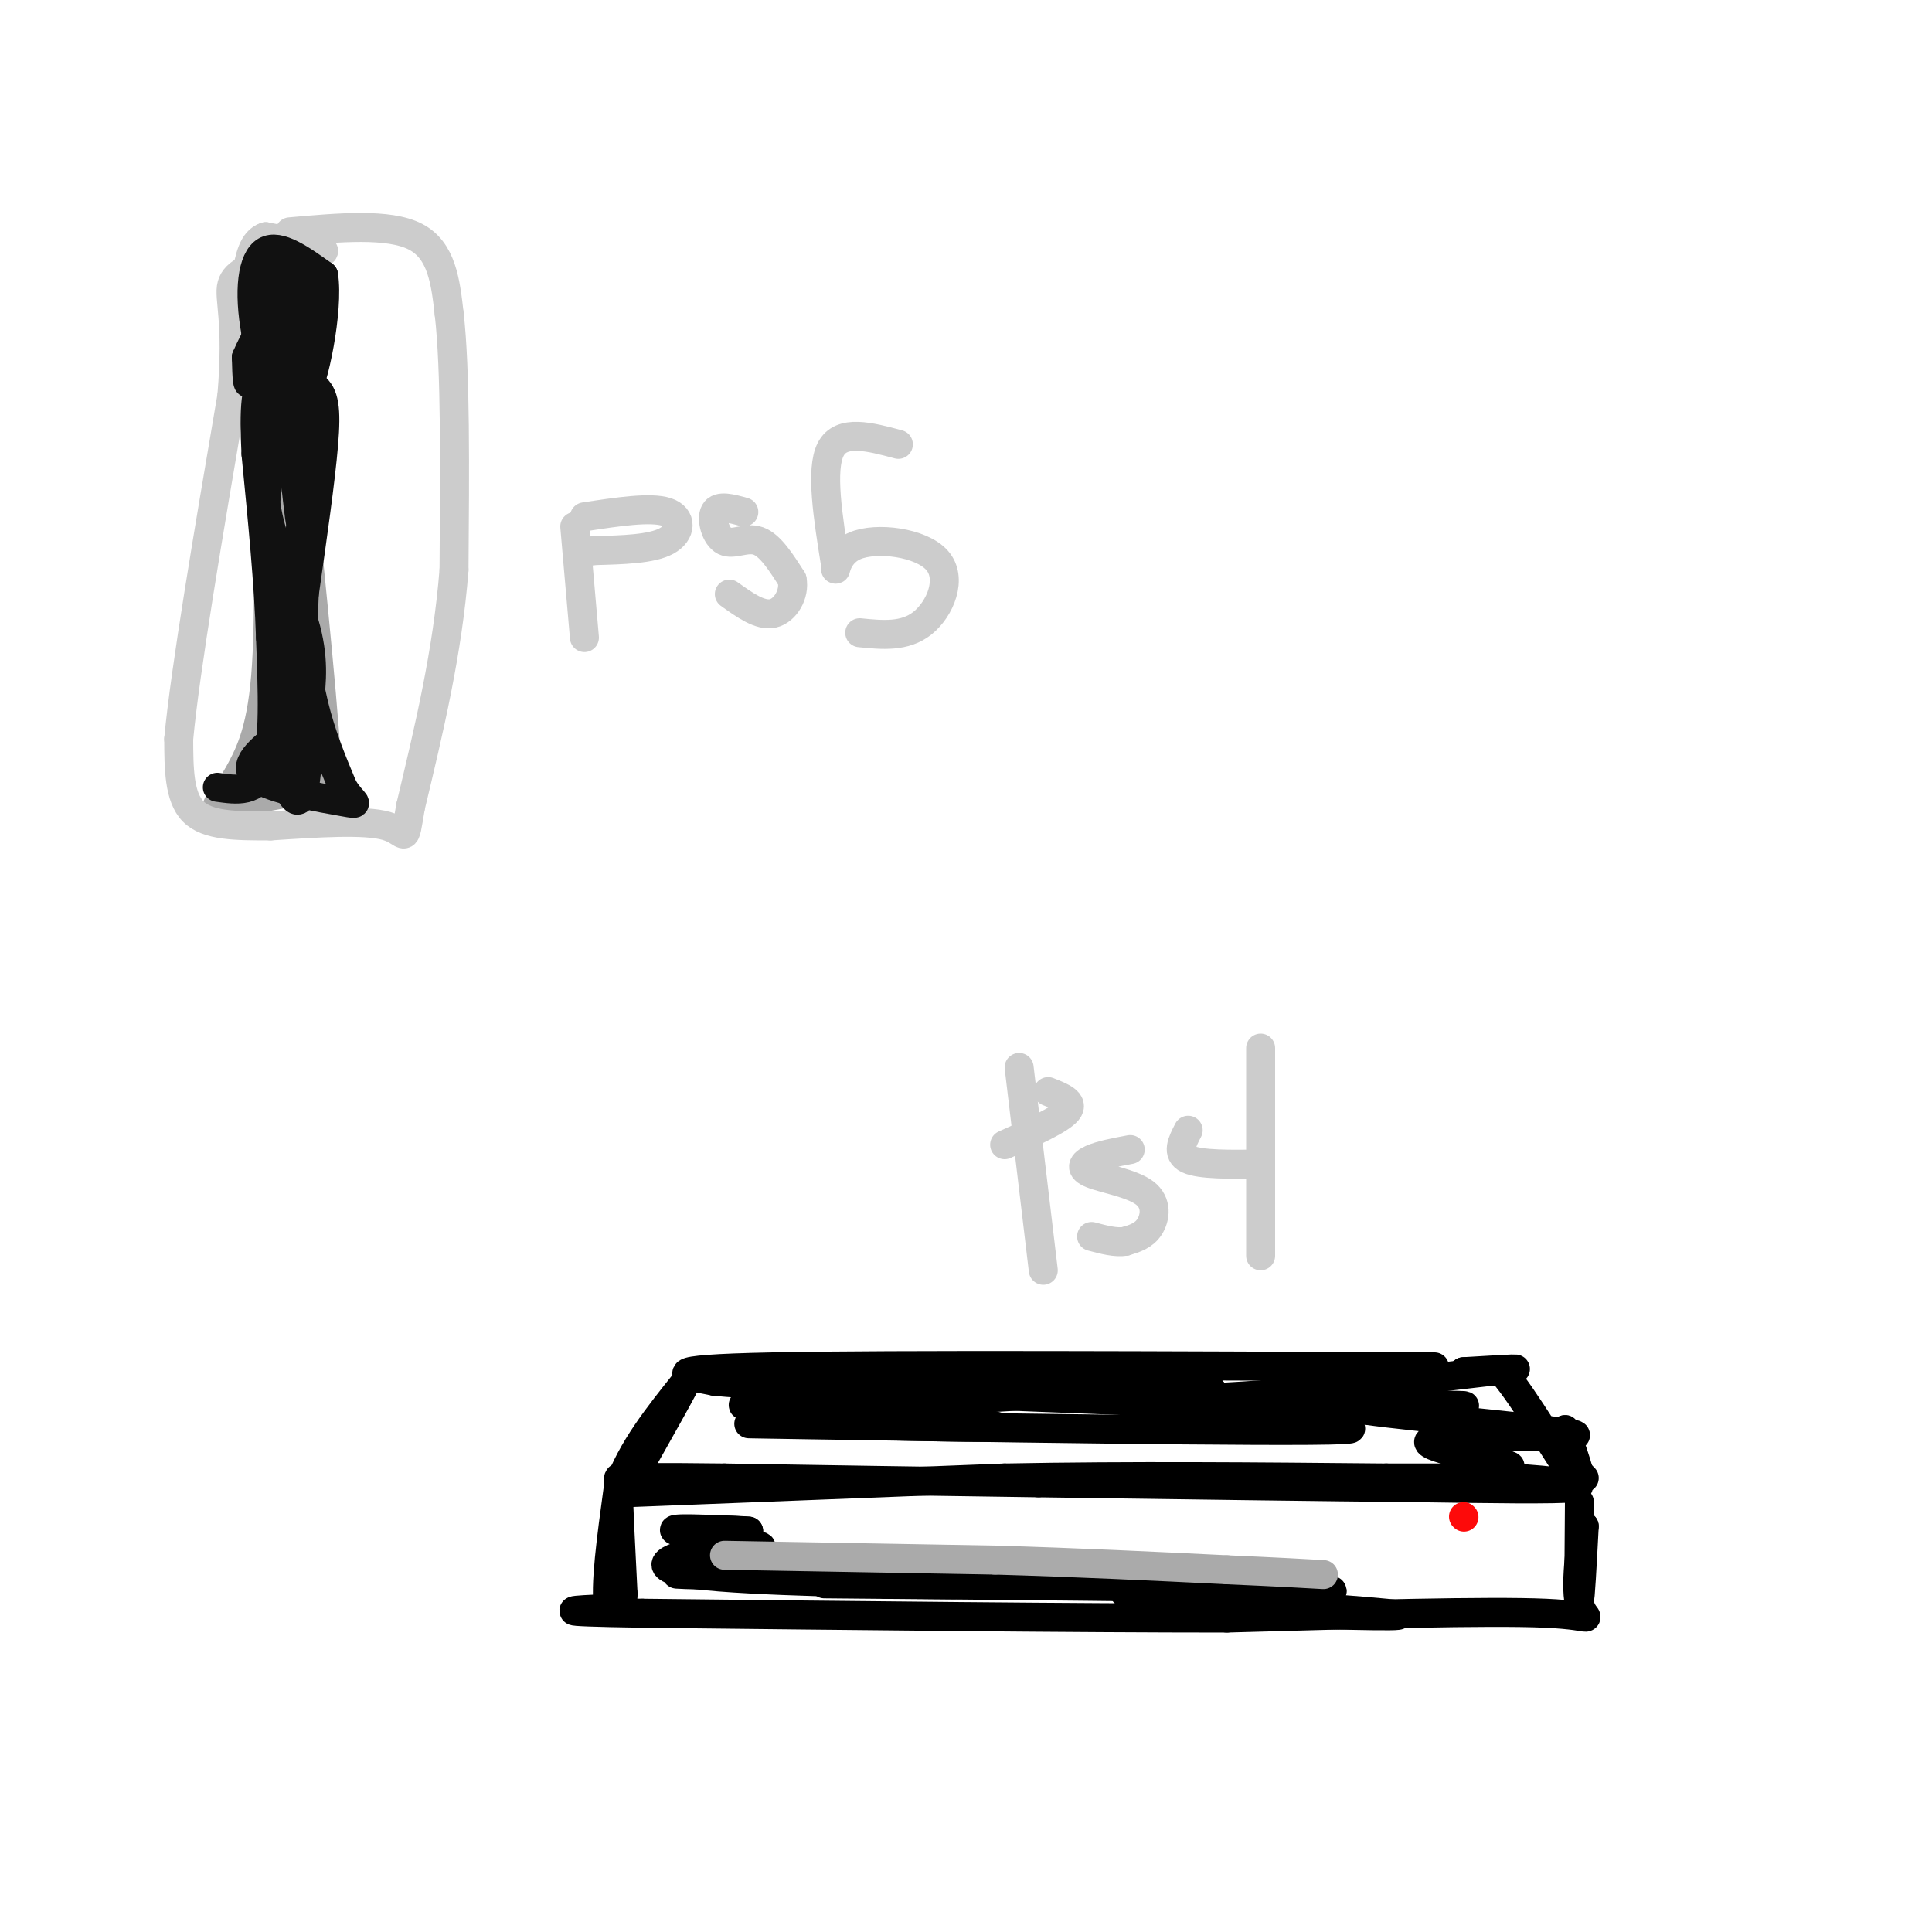 <svg viewBox='0 0 400 400' version='1.1' xmlns='http://www.w3.org/2000/svg' xmlns:xlink='http://www.w3.org/1999/xlink'><g fill='none' stroke='#000000' stroke-width='6' stroke-linecap='round' stroke-linejoin='round'><path d='M297,283c-56.083,-0.250 -112.167,-0.500 -137,0c-24.833,0.500 -18.417,1.750 -12,3'/><path d='M148,286c12.167,1.167 48.583,2.583 85,4'/><path d='M233,290c26.667,-0.333 50.833,-3.167 75,-6'/><path d='M308,284c11.667,-1.000 3.333,-0.500 -5,0'/><path d='M303,284c0.500,0.000 4.250,0.000 8,0'/><path d='M311,284c4.667,5.333 12.333,18.667 15,22c2.667,3.333 0.333,-3.333 -2,-10'/><path d='M324,296c0.000,-0.500 1.000,3.250 2,7'/><path d='M326,303c0.667,1.667 1.333,2.333 2,3'/><path d='M327,311c-0.083,9.583 -0.167,19.167 0,20c0.167,0.833 0.583,-7.083 1,-15'/><path d='M328,316c-0.440,1.190 -2.042,11.667 -1,16c1.042,4.333 4.726,2.524 -7,2c-11.726,-0.524 -38.863,0.238 -66,1'/><path d='M254,335c-31.167,0.000 -76.083,-0.500 -121,-1'/><path d='M133,334c-21.333,-0.333 -14.167,-0.667 -7,-1'/><path d='M126,333c-0.833,-4.333 0.583,-14.667 2,-25'/><path d='M128,308c2.667,-7.833 8.333,-14.917 14,-22'/><path d='M142,286c0.500,-0.333 -5.250,9.833 -11,20'/><path d='M131,306c-2.422,2.311 -2.978,-1.911 -3,1c-0.022,2.911 0.489,12.956 1,23'/><path d='M129,330c0.000,2.667 -0.500,-2.167 -1,-7'/><path d='M131,309c0.000,0.000 77.000,-3.000 77,-3'/><path d='M208,306c26.000,-0.500 52.500,-0.250 79,0'/><path d='M287,306c17.500,0.000 21.750,0.000 26,0'/><path d='M313,306c8.400,0.444 16.400,1.556 13,2c-3.400,0.444 -18.200,0.222 -33,0'/><path d='M293,308c-18.500,-0.167 -48.250,-0.583 -78,-1'/><path d='M215,307c-23.833,-0.333 -44.417,-0.667 -65,-1'/><path d='M150,306c-14.167,-0.167 -17.083,-0.083 -20,0'/><path d='M243,288c-13.667,0.000 -27.333,0.000 -26,0c1.333,0.000 17.667,0.000 34,0'/><path d='M251,288c-2.489,-0.711 -25.711,-2.489 -30,-3c-4.289,-0.511 10.356,0.244 25,1'/><path d='M246,286c-10.067,0.067 -47.733,-0.267 -60,0c-12.267,0.267 0.867,1.133 14,2'/><path d='M200,288c6.533,0.444 15.867,0.556 11,1c-4.867,0.444 -23.933,1.222 -43,2'/><path d='M168,291c-9.959,0.292 -13.356,0.023 -4,0c9.356,-0.023 31.467,0.200 26,0c-5.467,-0.200 -38.510,-0.823 -36,0c2.510,0.823 40.574,3.092 50,4c9.426,0.908 -9.787,0.454 -29,0'/><path d='M175,295c-13.672,-0.121 -33.351,-0.425 -7,0c26.351,0.425 98.733,1.578 110,1c11.267,-0.578 -38.582,-2.886 -42,-4c-3.418,-1.114 39.595,-1.032 55,-1c15.405,0.032 3.203,0.016 -9,0'/><path d='M282,291c4.156,-0.044 19.044,-0.156 21,0c1.956,0.156 -9.022,0.578 -20,1'/><path d='M283,292c8.648,1.306 40.266,4.072 43,5c2.734,0.928 -23.418,0.019 -29,1c-5.582,0.981 9.405,3.852 14,5c4.595,1.148 -1.203,0.574 -7,0'/><path d='M152,326c19.222,0.533 38.444,1.067 33,1c-5.444,-0.067 -35.556,-0.733 -43,-1c-7.444,-0.267 7.778,-0.133 23,0'/><path d='M165,326c-1.654,-0.622 -17.289,-2.177 -19,-3c-1.711,-0.823 10.501,-0.914 10,-2c-0.501,-1.086 -13.715,-3.167 -16,-4c-2.285,-0.833 6.357,-0.416 15,0'/><path d='M155,317c-1.645,-0.185 -13.256,-0.648 -13,0c0.256,0.648 12.381,2.409 15,3c2.619,0.591 -4.267,0.014 -11,1c-6.733,0.986 -13.313,3.535 -2,5c11.313,1.465 40.518,1.847 50,2c9.482,0.153 -0.759,0.076 -11,0'/><path d='M183,328c-7.786,-0.048 -21.750,-0.167 -3,0c18.750,0.167 70.214,0.619 88,1c17.786,0.381 1.893,0.690 -14,1'/><path d='M254,330c-9.845,-0.083 -27.458,-0.792 -19,0c8.458,0.792 42.988,3.083 52,4c9.012,0.917 -7.494,0.458 -24,0'/></g>
<g fill='none' stroke='#AAAAAA' stroke-width='6' stroke-linecap='round' stroke-linejoin='round'><path d='M150,322c0.000,0.000 56.000,1.000 56,1'/><path d='M206,323c17.333,0.500 32.667,1.250 48,2'/><path d='M254,325c11.333,0.500 15.667,0.750 20,1'/><path d='M55,89c0.500,19.500 1.000,39.000 0,51c-1.000,12.000 -3.500,16.500 -6,21'/><path d='M49,161c-2.488,4.833 -5.708,6.417 -3,6c2.708,-0.417 11.345,-2.833 16,-3c4.655,-0.167 5.327,1.917 6,4'/><path d='M68,168c0.167,-9.500 -2.417,-35.250 -5,-61'/><path d='M63,107c-0.378,-15.578 1.178,-24.022 0,-27c-1.178,-2.978 -5.089,-0.489 -9,2'/><path d='M54,82c-1.533,3.778 -0.867,12.222 1,20c1.867,7.778 4.933,14.889 8,22'/><path d='M63,124c1.733,5.289 2.067,7.511 0,13c-2.067,5.489 -6.533,14.244 -11,23'/><path d='M52,160c-0.733,3.444 2.933,0.556 5,-10c2.067,-10.556 2.533,-28.778 3,-47'/><path d='M60,103c0.467,-13.489 0.133,-23.711 0,-19c-0.133,4.711 -0.067,24.356 0,44'/><path d='M60,128c0.400,14.578 1.400,29.022 2,32c0.600,2.978 0.800,-5.511 1,-14'/><path d='M63,146c-0.333,-12.167 -1.667,-35.583 -3,-59'/></g>
<g fill='none' stroke='#CCCCCC' stroke-width='6' stroke-linecap='round' stroke-linejoin='round'><path d='M60,48c10.250,-0.917 20.500,-1.833 26,1c5.500,2.833 6.250,9.417 7,16'/><path d='M93,65c1.333,11.500 1.167,32.250 1,53'/><path d='M94,118c-1.333,17.000 -5.167,33.000 -9,49'/><path d='M85,167c-1.444,8.511 -0.556,5.289 -5,4c-4.444,-1.289 -14.222,-0.644 -24,0'/><path d='M56,171c-7.156,0.000 -13.044,0.000 -16,-3c-2.956,-3.000 -2.978,-9.000 -3,-15'/><path d='M37,153c1.333,-14.333 6.167,-42.667 11,-71'/><path d='M48,82c1.356,-15.933 -0.756,-20.267 0,-23c0.756,-2.733 4.378,-3.867 8,-5'/><path d='M56,54c4.222,-1.089 10.778,-1.311 11,-2c0.222,-0.689 -5.889,-1.844 -12,-3'/><path d='M55,49c-2.667,0.833 -3.333,4.417 -4,8'/><path d='M211,221c0.000,0.000 5.000,42.000 5,42'/><path d='M217,226c2.750,1.083 5.500,2.167 4,4c-1.500,1.833 -7.250,4.417 -13,7'/><path d='M234,238c-3.064,0.576 -6.128,1.152 -8,2c-1.872,0.848 -2.553,1.970 0,3c2.553,1.030 8.341,1.970 11,4c2.659,2.030 2.188,5.152 1,7c-1.188,1.848 -3.094,2.424 -5,3'/><path d='M233,257c-2.000,0.333 -4.500,-0.333 -7,-1'/><path d='M246,234c-1.250,2.417 -2.500,4.833 0,6c2.500,1.167 8.750,1.083 15,1'/><path d='M261,217c0.000,0.000 0.000,43.000 0,43'/><path d='M119,109c0.000,0.000 2.000,23.000 2,23'/><path d='M121,107c6.844,-1.044 13.689,-2.089 17,-1c3.311,1.089 3.089,4.311 0,6c-3.089,1.689 -9.044,1.844 -15,2'/><path d='M123,114c-2.500,0.333 -1.250,0.167 0,0'/><path d='M154,106c-2.595,-0.726 -5.190,-1.452 -6,0c-0.810,1.452 0.167,5.083 2,6c1.833,0.917 4.524,-0.881 7,0c2.476,0.881 4.738,4.440 7,8'/><path d='M164,120c0.600,2.978 -1.400,6.422 -4,7c-2.600,0.578 -5.800,-1.711 -9,-4'/><path d='M186,92c-5.917,-1.583 -11.833,-3.167 -14,1c-2.167,4.167 -0.583,14.083 1,24'/><path d='M173,117c0.024,2.826 -0.416,-2.108 4,-4c4.416,-1.892 13.689,-0.740 17,3c3.311,3.740 0.660,10.069 -3,13c-3.660,2.931 -8.330,2.466 -13,2'/></g>
<g fill='none' stroke='#111111' stroke-width='6' stroke-linecap='round' stroke-linejoin='round'><path d='M45,163c4.083,0.583 8.167,1.167 10,-4c1.833,-5.167 1.417,-16.083 1,-27'/><path d='M56,132c-0.333,-10.833 -1.667,-24.417 -3,-38'/><path d='M53,94c-0.467,-9.556 -0.133,-14.444 2,-16c2.133,-1.556 6.067,0.222 10,2'/><path d='M65,80c2.178,1.600 2.622,4.600 2,12c-0.622,7.400 -2.311,19.200 -4,31'/><path d='M63,123c-0.444,9.178 0.444,16.622 2,23c1.556,6.378 3.778,11.689 6,17'/><path d='M71,163c2.060,3.500 4.208,3.750 0,3c-4.208,-0.750 -14.774,-2.500 -18,-5c-3.226,-2.500 0.887,-5.750 5,-9'/><path d='M58,152c1.833,-10.667 3.917,-32.833 6,-55'/><path d='M64,97c1.022,-12.067 0.578,-14.733 0,-13c-0.578,1.733 -1.289,7.867 -2,14'/><path d='M62,98c-0.178,5.378 0.378,11.822 0,9c-0.378,-2.822 -1.689,-14.911 -3,-27'/><path d='M59,80c-1.167,-0.500 -2.583,11.750 -4,24'/><path d='M55,104c1.111,8.533 5.889,17.867 8,25c2.111,7.133 1.556,12.067 1,17'/><path d='M64,146c0.060,6.286 -0.292,13.500 -1,17c-0.708,3.500 -1.774,3.286 -3,1c-1.226,-2.286 -2.613,-6.643 -4,-11'/><path d='M56,153c0.000,-0.467 2.000,3.867 2,6c0.000,2.133 -2.000,2.067 -4,2'/><path d='M54,161c0.978,1.200 5.422,3.200 7,0c1.578,-3.200 0.289,-11.600 -1,-20'/><path d='M60,141c0.333,-10.167 1.667,-25.583 3,-41'/><path d='M63,100c-1.167,-12.000 -5.583,-21.500 -10,-31'/><path d='M53,69c-1.644,-8.822 -0.756,-15.378 2,-17c2.756,-1.622 7.378,1.689 12,5'/><path d='M67,57c1.111,7.133 -2.111,22.467 -4,25c-1.889,2.533 -2.444,-7.733 -3,-18'/><path d='M60,64c-1.155,-6.667 -2.542,-14.333 -3,-10c-0.458,4.333 0.012,20.667 0,26c-0.012,5.333 -0.506,-0.333 -1,-6'/><path d='M56,74c-0.214,-6.000 -0.250,-18.000 -1,-17c-0.750,1.000 -2.214,15.000 -3,20c-0.786,5.000 -0.893,1.000 -1,-3'/><path d='M51,74c1.429,-3.476 5.500,-10.667 8,-14c2.500,-3.333 3.429,-2.810 4,-1c0.571,1.810 0.786,4.905 1,8'/><path d='M64,67c0.111,-0.489 -0.111,-5.711 0,-7c0.111,-1.289 0.556,1.356 1,4'/></g>
<g fill='none' stroke='#FD0A0A' stroke-width='6' stroke-linecap='round' stroke-linejoin='round'><path d='M303,314c0.000,0.000 0.100,0.100 0.1,0.1'/></g>
</svg>